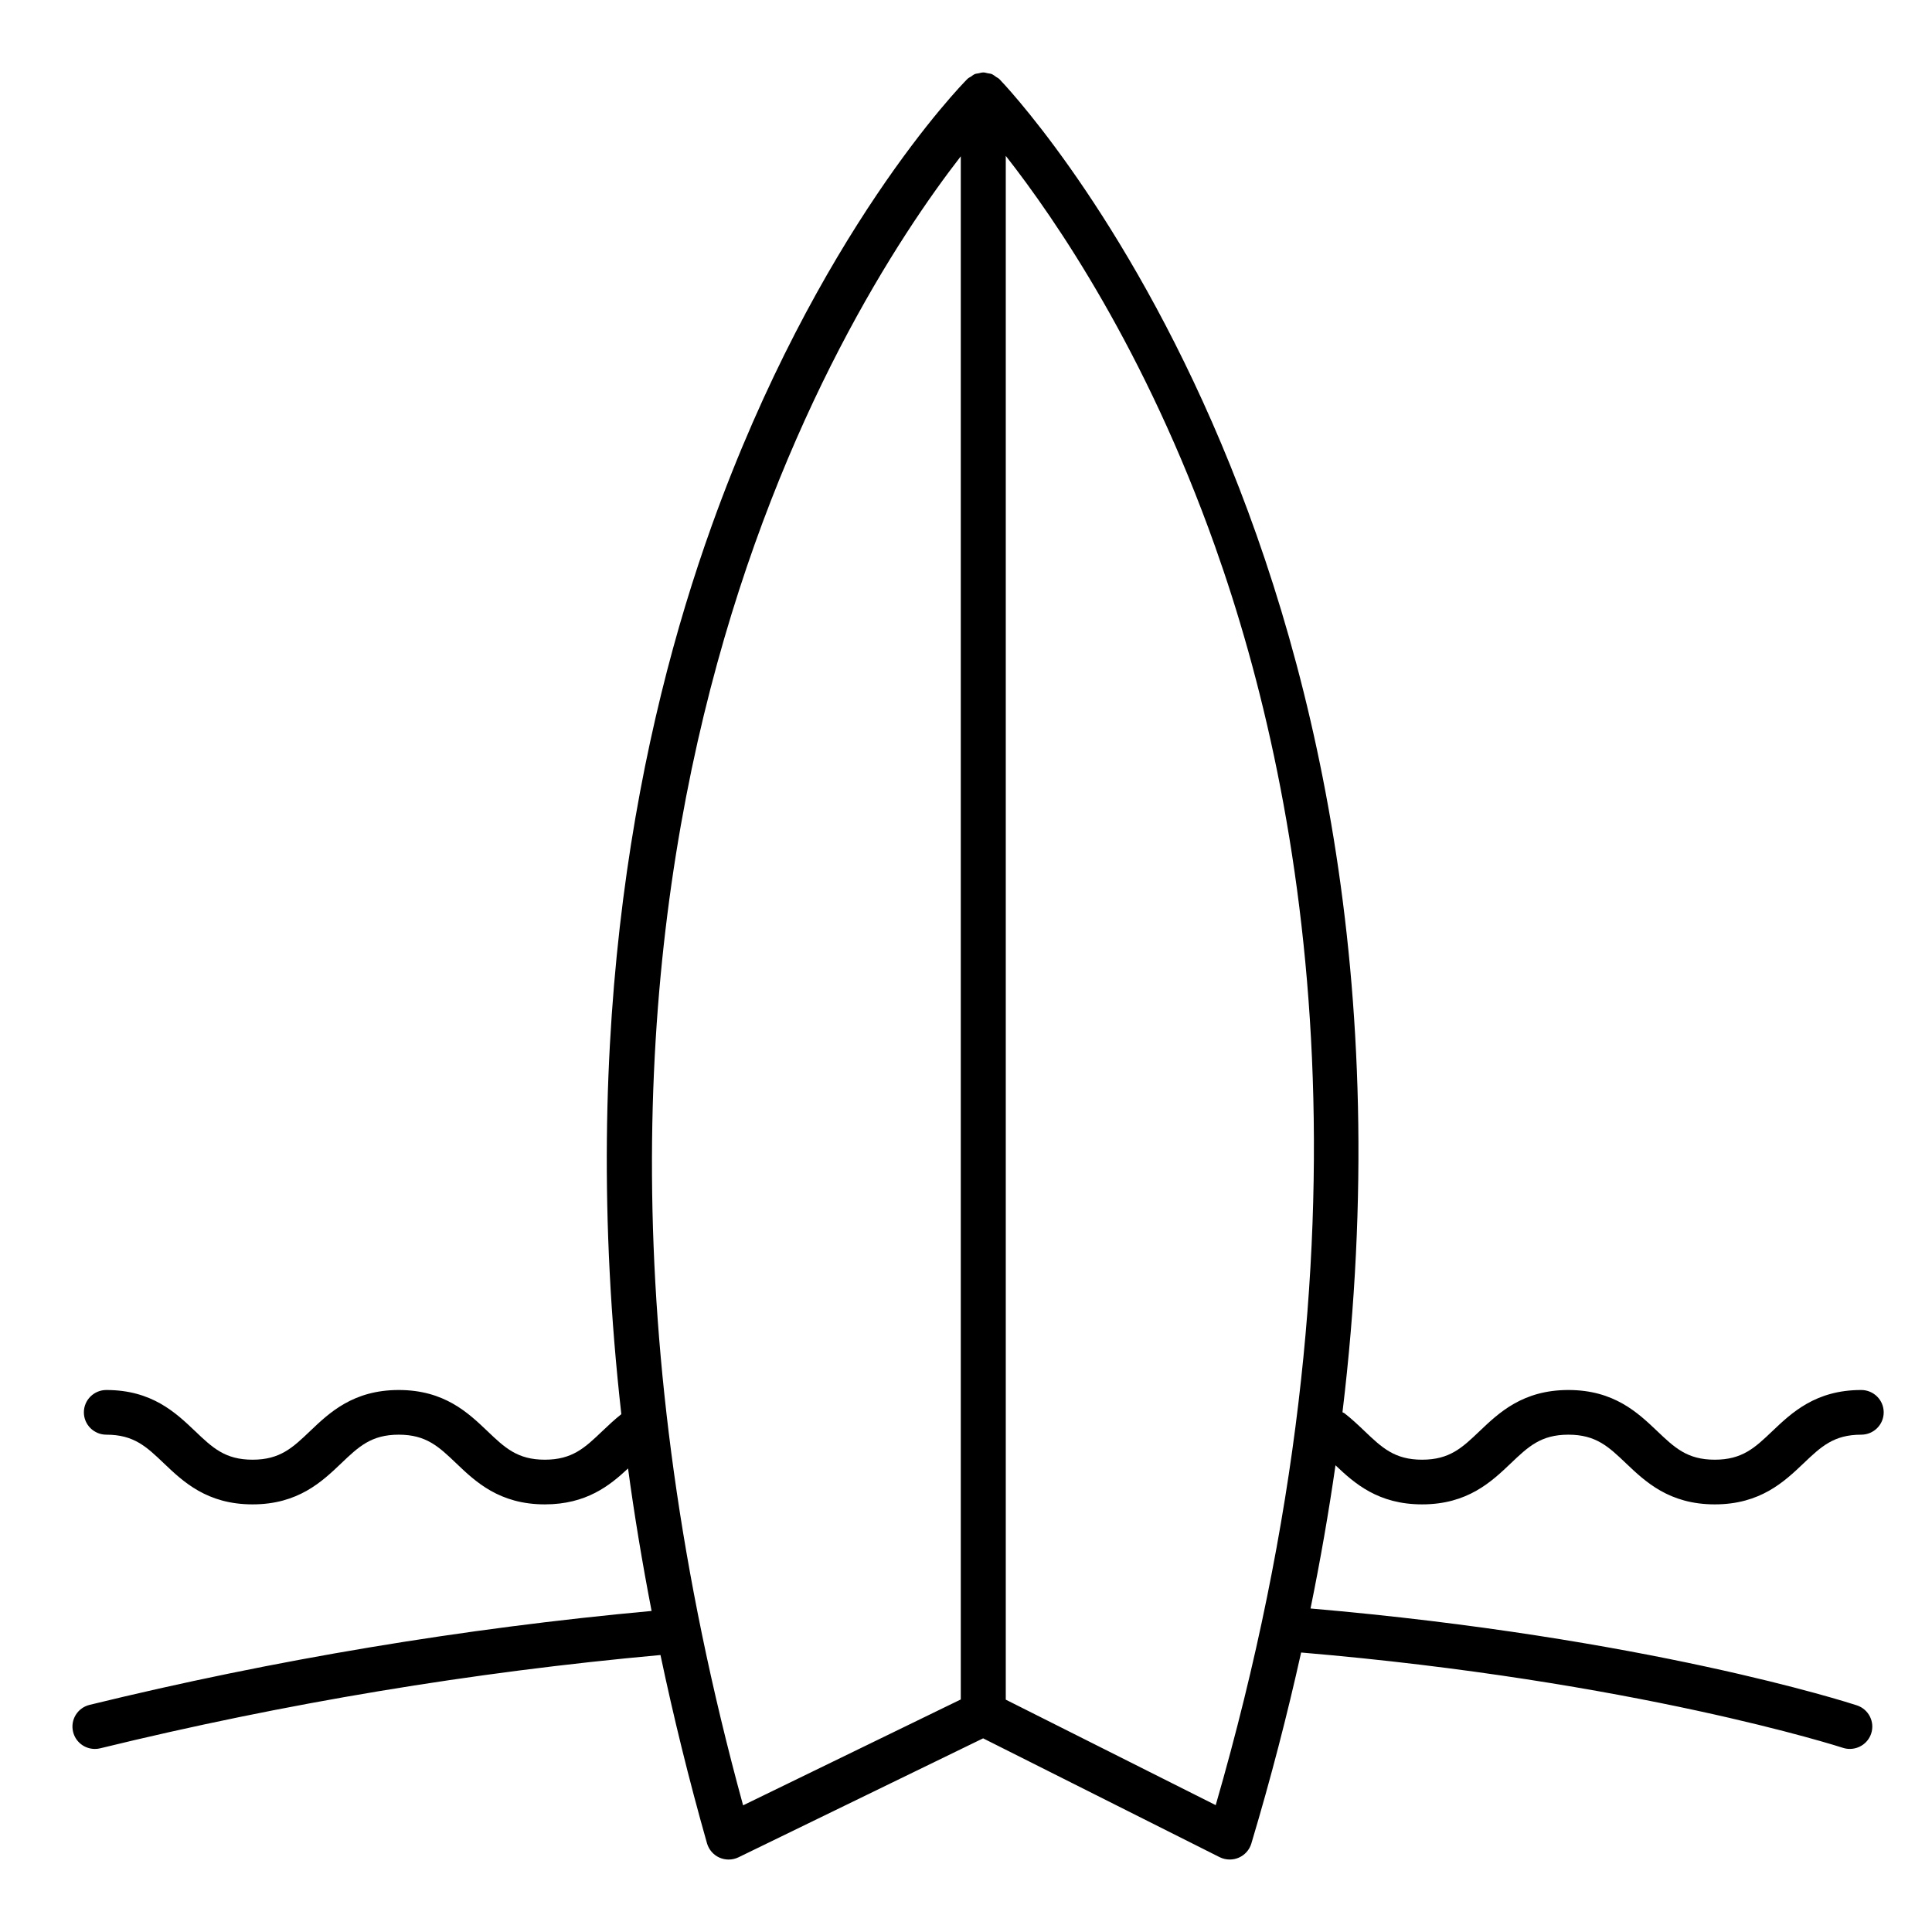 <svg xmlns="http://www.w3.org/2000/svg" fill="none" viewBox="0 0 80 80" height="80" width="80">
<path fill="black" d="M3.929 72.42C4.002 72.42 4.078 72.412 4.152 72.393C11.774 70.531 19.576 69.235 27.349 68.531C27.882 71.057 28.516 73.652 29.275 76.326C29.351 76.59 29.539 76.808 29.791 76.92C29.912 76.973 30.042 77 30.171 77C30.312 77 30.452 76.969 30.581 76.906L40.709 71.981L50.5 76.9C50.632 76.966 50.776 76.999 50.921 76.999C51.046 76.999 51.172 76.974 51.29 76.924C51.544 76.815 51.736 76.601 51.815 76.338C52.626 73.628 53.306 70.993 53.877 68.427C67.696 69.598 76.22 72.344 76.305 72.372C76.402 72.404 76.5 72.419 76.597 72.419C76.988 72.419 77.352 72.172 77.481 71.784C77.642 71.299 77.377 70.776 76.889 70.615C76.534 70.499 68.177 67.804 54.266 66.604C54.679 64.581 55.022 62.604 55.3 60.674C56.081 61.417 57.063 62.293 58.886 62.293C60.775 62.293 61.764 61.35 62.56 60.592C63.282 59.904 63.803 59.407 64.944 59.407C66.085 59.407 66.608 59.905 67.33 60.593C68.126 61.35 69.116 62.293 71.006 62.293C72.895 62.293 73.886 61.35 74.682 60.593C75.405 59.905 75.927 59.407 77.068 59.407C77.583 59.407 78 58.994 78 58.482C78 57.971 77.583 57.557 77.068 57.557C75.178 57.557 74.188 58.501 73.392 59.257C72.669 59.946 72.147 60.443 71.006 60.443C69.864 60.443 69.343 59.946 68.62 59.258C67.824 58.501 66.834 57.557 64.944 57.557C63.054 57.557 62.065 58.501 61.269 59.258C60.547 59.947 60.026 60.443 58.886 60.443C57.747 60.443 57.225 59.946 56.503 59.258C56.235 59.002 55.965 58.747 55.669 58.518C55.644 58.5 55.614 58.495 55.589 58.478C59.918 22.547 41.596 3.492 41.381 3.275C41.378 3.272 41.375 3.272 41.372 3.269C41.37 3.267 41.37 3.266 41.368 3.264C41.334 3.229 41.289 3.215 41.251 3.188C41.19 3.145 41.132 3.095 41.064 3.067C41.011 3.045 40.954 3.045 40.899 3.033C40.837 3.021 40.779 2.999 40.717 3C40.65 3 40.585 3.022 40.519 3.036C40.469 3.047 40.417 3.047 40.368 3.067C40.309 3.09 40.261 3.134 40.208 3.17C40.16 3.201 40.106 3.222 40.065 3.263C40.063 3.264 40.062 3.268 40.059 3.27C40.057 3.272 40.054 3.273 40.052 3.275C39.8 3.528 33.827 9.642 29.476 21.754C26.495 30.052 23.915 42.451 25.728 58.558C25.451 58.777 25.195 59.017 24.942 59.258C24.221 59.947 23.699 60.443 22.561 60.443C21.423 60.443 20.902 59.946 20.181 59.258C19.387 58.501 18.398 57.557 16.512 57.557C14.623 57.557 13.635 58.501 12.84 59.258C12.118 59.947 11.597 60.443 10.458 60.443C9.319 60.443 8.798 59.946 8.077 59.258C7.281 58.501 6.293 57.557 4.404 57.557C3.89 57.557 3.473 57.971 3.473 58.482C3.473 58.994 3.89 59.407 4.404 59.407C5.543 59.407 6.064 59.904 6.785 60.592C7.581 61.35 8.569 62.293 10.458 62.293C12.346 62.293 13.335 61.35 14.13 60.592C14.851 59.904 15.373 59.407 16.512 59.407C17.649 59.407 18.17 59.904 18.891 60.592C19.685 61.35 20.674 62.293 22.561 62.293C24.276 62.293 25.247 61.516 26.006 60.806C26.265 62.721 26.591 64.691 26.981 66.706C19.182 67.422 11.355 68.726 3.709 70.595C3.209 70.717 2.904 71.217 3.027 71.714C3.13 72.138 3.51 72.42 3.929 72.42L3.929 72.42ZM50.34 74.747L41.647 70.379V6.454C43.726 9.104 47.435 14.534 50.306 22.606C54.128 33.341 57.192 51.048 50.34 74.747L50.34 74.747ZM39.784 6.472V70.371L30.77 74.755C20.167 36.049 34.753 12.961 39.784 6.472V6.472Z"></path>
</svg>
